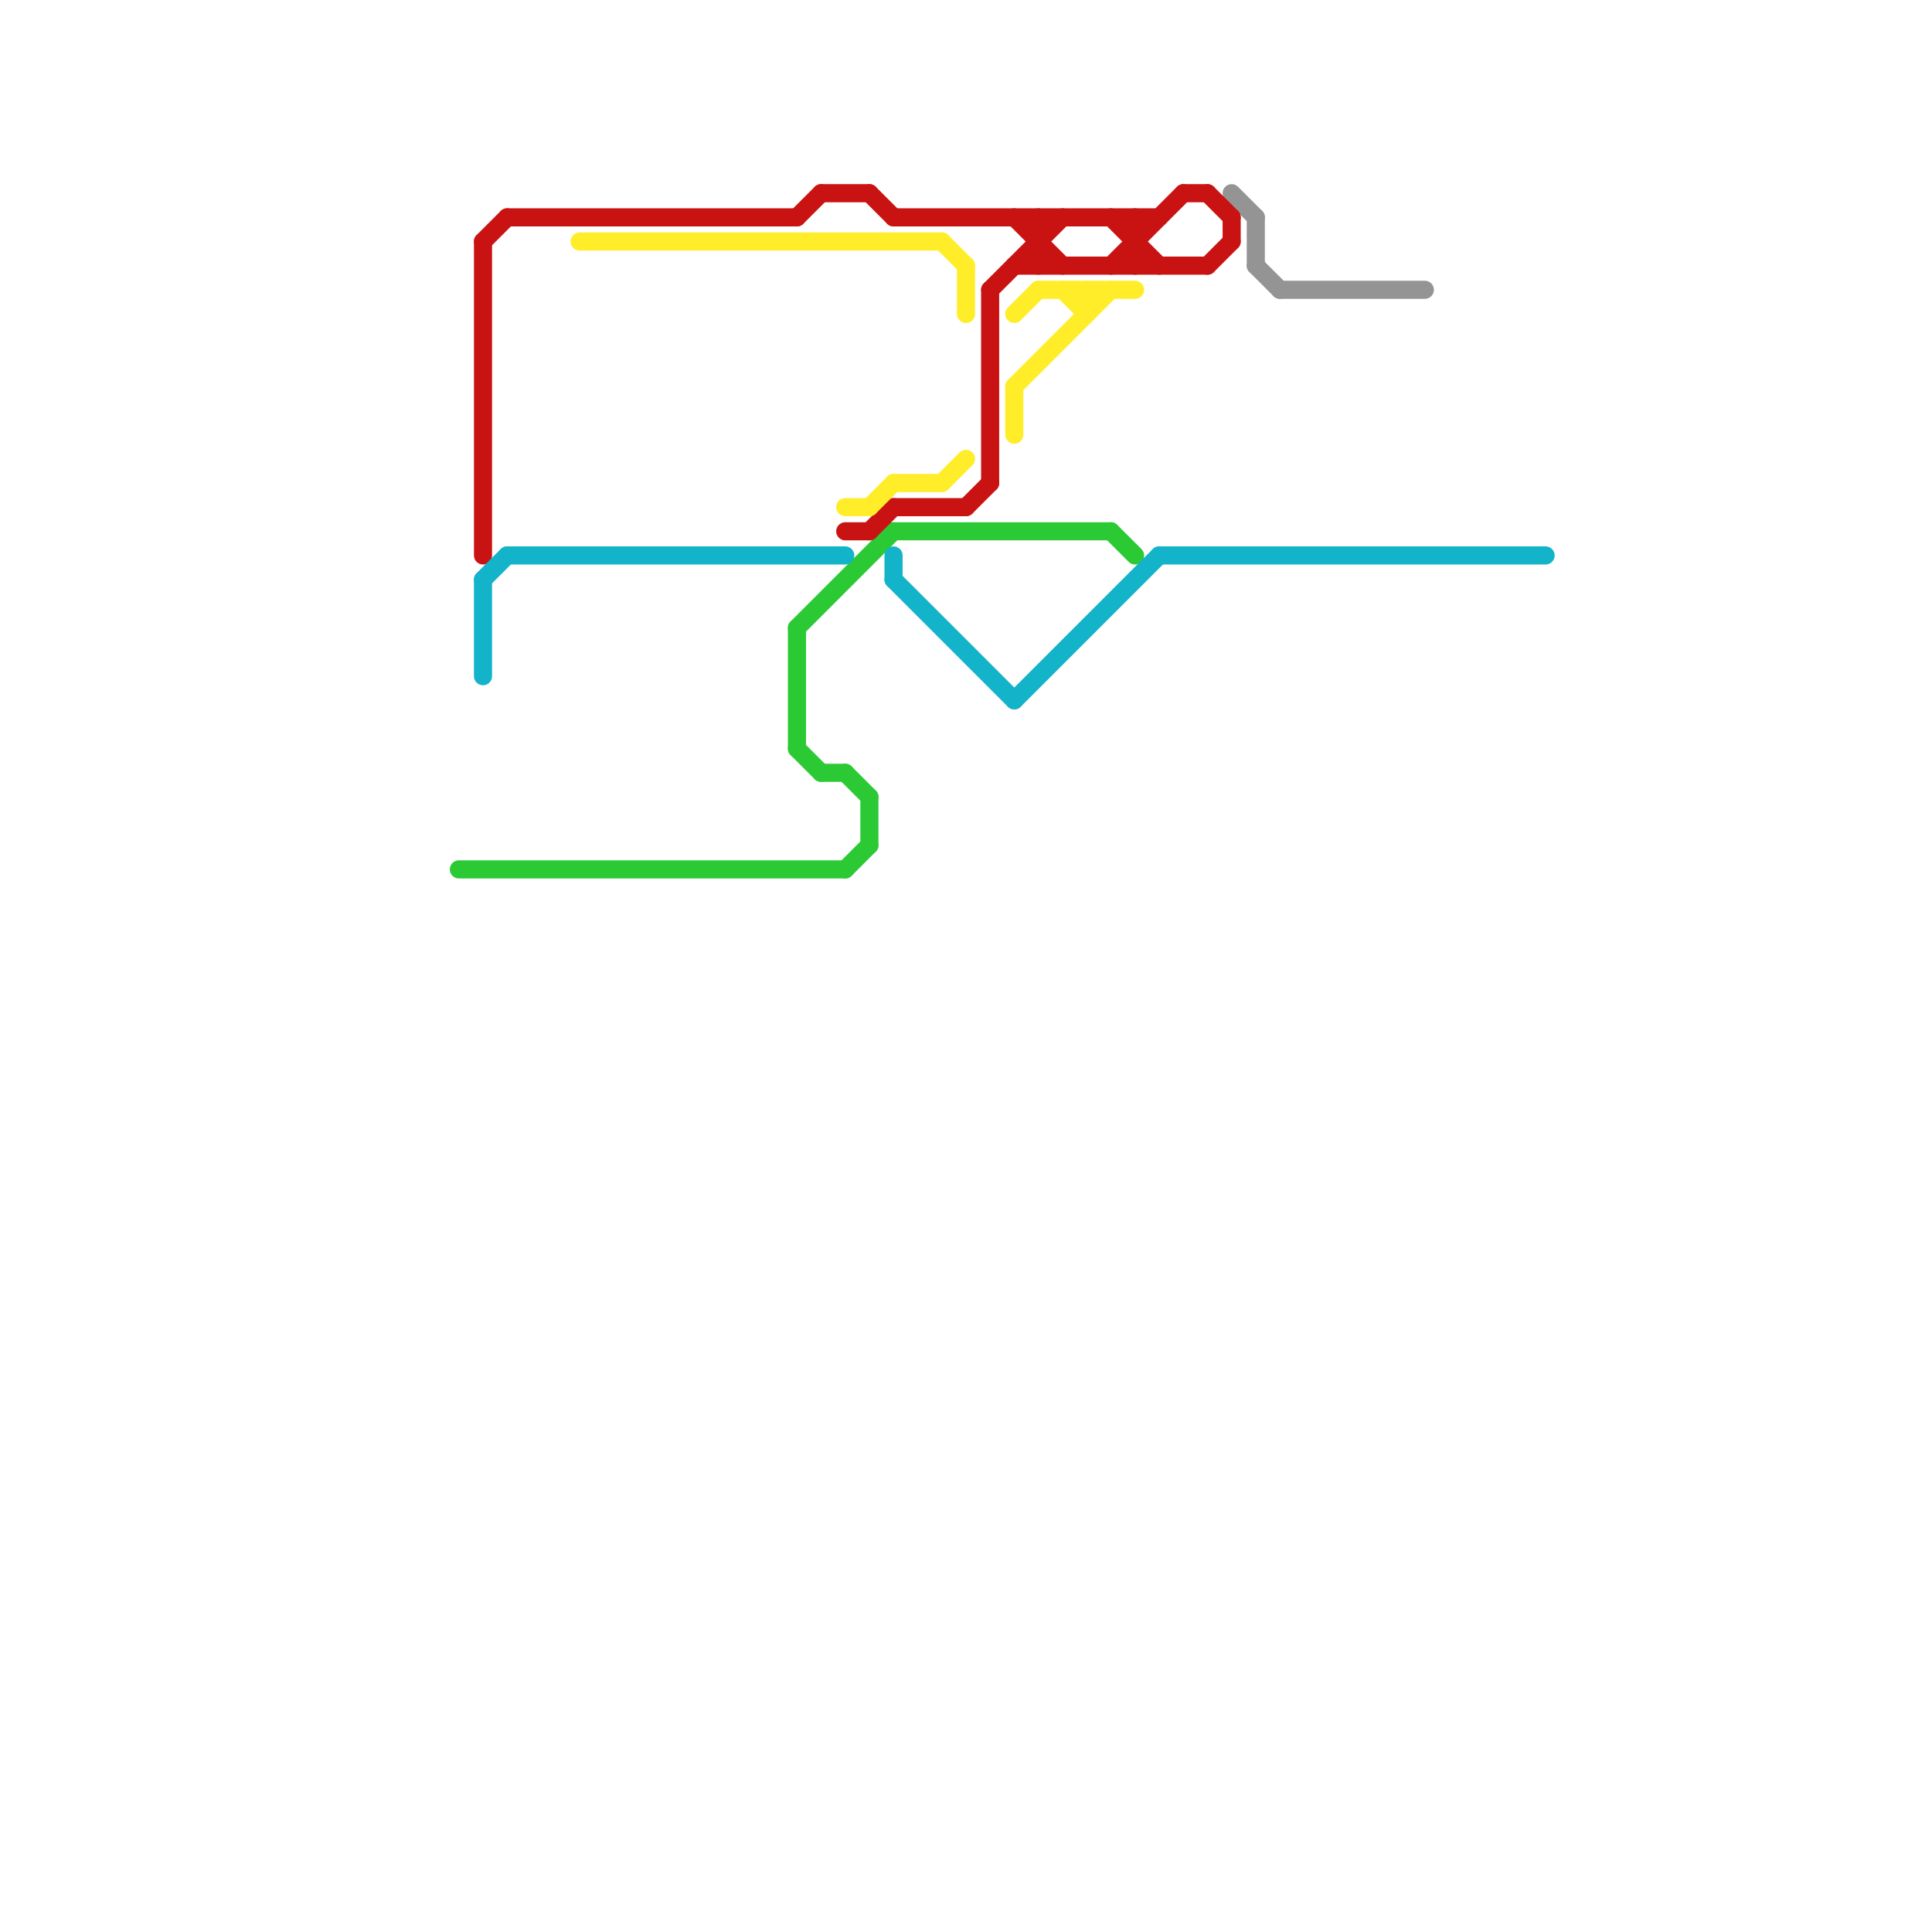 
<svg version="1.1" xmlns="http://www.w3.org/2000/svg" viewBox="0 0 80 80">
<style>text { font: 1px Helvetica; font-weight: 600; white-space: pre; dominant-baseline: central; } line { stroke-width: 0.75; fill: none; stroke-linecap: round; stroke-linejoin: round; } .c0 { stroke: #949494 } .c1 { stroke: #2bca35 } .c2 { stroke: #c91313 } .c3 { stroke: #13b3c9 } .c4 { stroke: #ffed29 } .w2 { stroke-width: .75; }</style><defs><g id="csm-ffed29"><circle r="0.4" fill="#ffed29"/><circle r="0.2" fill="#fff"/></g><g id="csm-c91313"><circle r="0.4" fill="#c91313"/><circle r="0.2" fill="#fff"/></g><g id="csm-949494"><circle r="0.4" fill="#949494"/><circle r="0.2" fill="#fff"/></g></defs><line class="c0 " x1="52" y1="9" x2="52" y2="11"/><line class="c0 " x1="51" y1="8" x2="52" y2="9"/><line class="c0 " x1="52" y1="11" x2="53" y2="12"/><line class="c0 " x1="53" y1="12" x2="59" y2="12"/><line class="c1 " x1="33" y1="26" x2="33" y2="31"/><line class="c1 " x1="34" y1="32" x2="35" y2="32"/><line class="c1 " x1="46" y1="22" x2="47" y2="23"/><line class="c1 " x1="33" y1="31" x2="34" y2="32"/><line class="c1 " x1="35" y1="36" x2="36" y2="35"/><line class="c1 " x1="36" y1="33" x2="36" y2="35"/><line class="c1 " x1="35" y1="32" x2="36" y2="33"/><line class="c1 " x1="37" y1="22" x2="46" y2="22"/><line class="c1 " x1="33" y1="26" x2="37" y2="22"/><line class="c1 " x1="19" y1="36" x2="35" y2="36"/><line class="c2 " x1="47" y1="9" x2="47" y2="11"/><line class="c2 " x1="36" y1="8" x2="37" y2="9"/><line class="c2 " x1="43" y1="9" x2="43" y2="11"/><line class="c2 " x1="49" y1="8" x2="50" y2="8"/><line class="c2 " x1="35" y1="22" x2="36" y2="22"/><line class="c2 " x1="42" y1="9" x2="44" y2="11"/><line class="c2 " x1="40" y1="21" x2="41" y2="20"/><line class="c2 " x1="41" y1="12" x2="41" y2="20"/><line class="c2 " x1="21" y1="9" x2="33" y2="9"/><line class="c2 " x1="42" y1="11" x2="50" y2="11"/><line class="c2 " x1="46" y1="11" x2="49" y2="8"/><line class="c2 " x1="41" y1="12" x2="44" y2="9"/><line class="c2 " x1="50" y1="11" x2="51" y2="10"/><line class="c2 " x1="34" y1="8" x2="36" y2="8"/><line class="c2 " x1="20" y1="10" x2="20" y2="23"/><line class="c2 " x1="37" y1="21" x2="40" y2="21"/><line class="c2 " x1="20" y1="10" x2="21" y2="9"/><line class="c2 " x1="37" y1="9" x2="48" y2="9"/><line class="c2 " x1="36" y1="22" x2="37" y2="21"/><line class="c2 " x1="51" y1="9" x2="51" y2="10"/><line class="c2 " x1="33" y1="9" x2="34" y2="8"/><line class="c2 " x1="46" y1="9" x2="48" y2="11"/><line class="c2 " x1="50" y1="8" x2="51" y2="9"/><line class="c3 " x1="20" y1="24" x2="21" y2="23"/><line class="c3 " x1="37" y1="24" x2="42" y2="29"/><line class="c3 " x1="48" y1="23" x2="64" y2="23"/><line class="c3 " x1="21" y1="23" x2="35" y2="23"/><line class="c3 " x1="20" y1="24" x2="20" y2="28"/><line class="c3 " x1="42" y1="29" x2="48" y2="23"/><line class="c3 " x1="37" y1="23" x2="37" y2="24"/><line class="c4 " x1="36" y1="21" x2="37" y2="20"/><line class="c4 " x1="43" y1="12" x2="47" y2="12"/><line class="c4 " x1="35" y1="21" x2="36" y2="21"/><line class="c4 " x1="42" y1="16" x2="42" y2="18"/><line class="c4 " x1="40" y1="11" x2="40" y2="13"/><line class="c4 " x1="39" y1="10" x2="40" y2="11"/><line class="c4 " x1="44" y1="12" x2="45" y2="13"/><line class="c4 " x1="39" y1="20" x2="40" y2="19"/><line class="c4 " x1="45" y1="12" x2="45" y2="13"/><line class="c4 " x1="42" y1="13" x2="43" y2="12"/><line class="c4 " x1="37" y1="20" x2="39" y2="20"/><line class="c4 " x1="24" y1="10" x2="39" y2="10"/><line class="c4 " x1="42" y1="16" x2="46" y2="12"/>
</svg>
